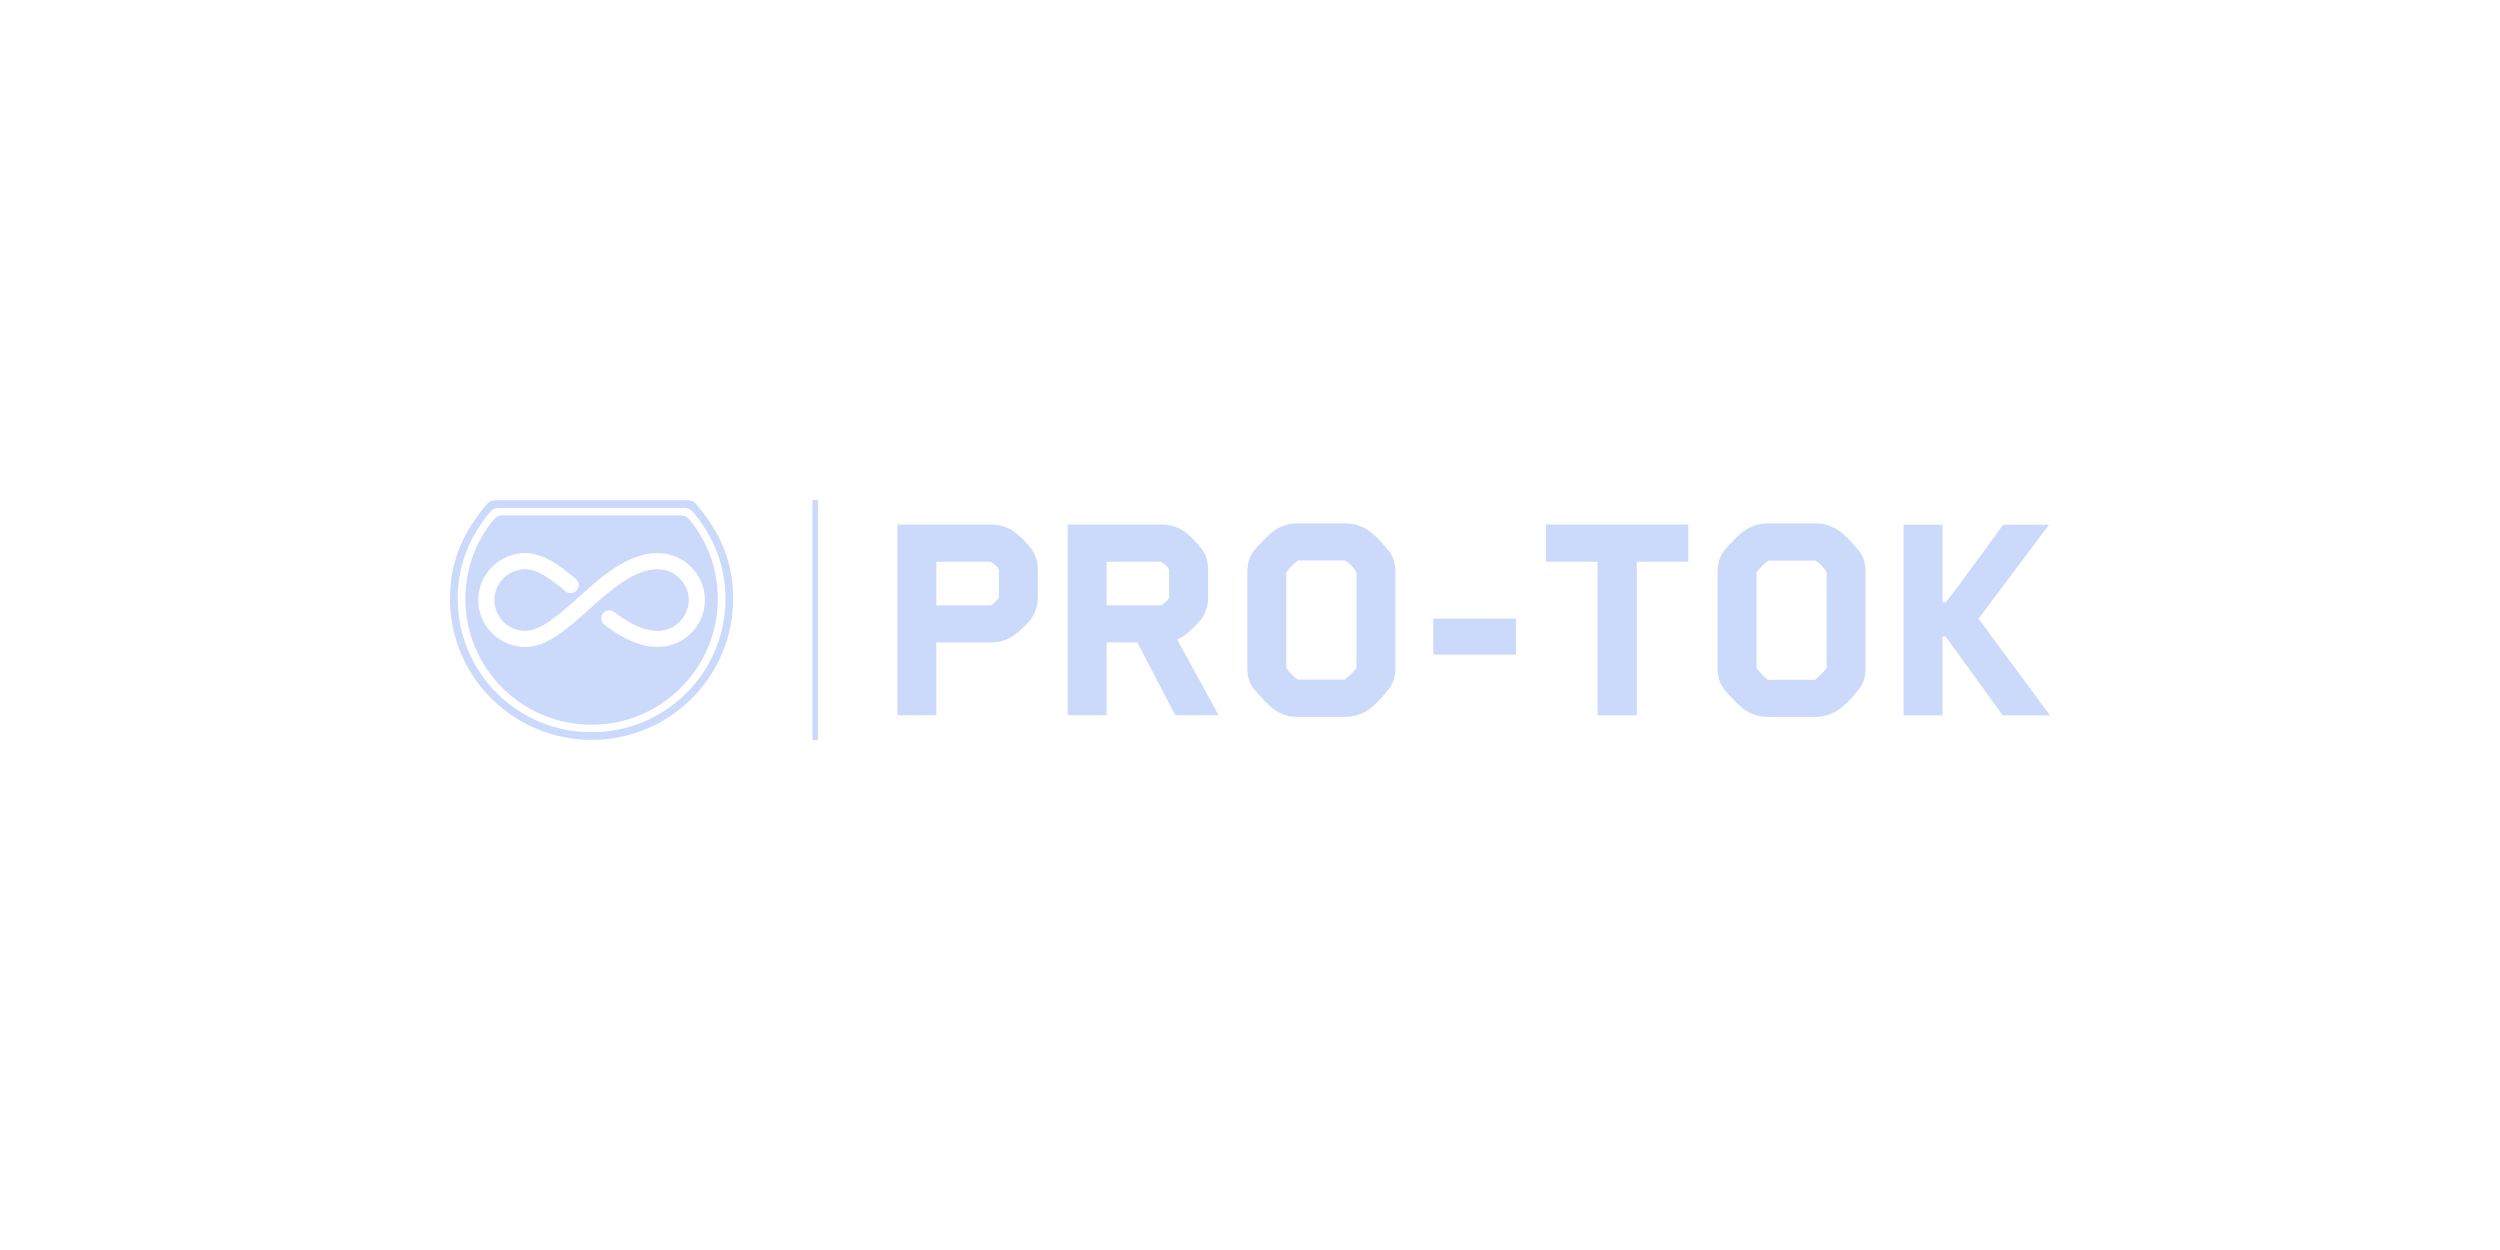 <?xml version="1.0" encoding="UTF-8"?> <svg xmlns="http://www.w3.org/2000/svg" width="150" height="75" viewBox="0 0 150 75" fill="none"> <path fill-rule="evenodd" clip-rule="evenodd" d="M43.988 35.93C43.988 40.608 40.182 44.394 35.494 44.394C30.806 44.394 27 40.608 27 35.93C27 33.666 27.791 31.923 29.214 30.251C29.344 30.09 29.524 30.01 29.735 30.01H41.254C41.464 30.01 41.644 30.09 41.775 30.251C43.197 31.923 43.988 33.666 43.988 35.93ZM41.574 30.711C41.434 30.551 41.254 30.471 41.043 30.471H29.945C29.735 30.471 29.544 30.551 29.414 30.711C28.152 32.224 27.461 33.927 27.461 35.93C27.461 40.358 31.057 43.934 35.494 43.934C39.932 43.934 43.528 40.358 43.528 35.93C43.528 33.927 42.836 32.224 41.574 30.711ZM41.374 31.182C42.436 32.474 43.067 34.127 43.067 35.93C43.067 40.097 39.671 43.483 35.494 43.483C31.307 43.483 27.922 40.097 27.922 35.93C27.922 34.127 28.553 32.474 29.614 31.182C29.755 31.012 29.935 30.922 30.145 30.922H40.833C41.053 30.922 41.234 31.012 41.374 31.182ZM33.1 33.666C32.579 33.376 32.058 33.185 31.517 33.185C30.736 33.185 30.035 33.506 29.524 34.017C29.013 34.518 28.693 35.229 28.693 36C28.693 36.782 29.013 37.483 29.524 37.994C30.035 38.504 30.736 38.815 31.517 38.815C32.83 38.815 34.052 37.723 35.334 36.571C36.646 35.399 38.038 34.157 39.471 34.157C39.982 34.157 40.442 34.358 40.773 34.698C41.114 35.029 41.324 35.489 41.324 36C41.324 36.511 41.114 36.972 40.773 37.312C40.442 37.643 39.982 37.853 39.471 37.853C39.03 37.853 38.599 37.733 38.179 37.543C37.728 37.343 37.287 37.052 36.856 36.721C36.646 36.561 36.336 36.601 36.175 36.812C36.015 37.022 36.055 37.322 36.265 37.483C36.746 37.853 37.247 38.184 37.778 38.414C38.319 38.665 38.88 38.815 39.471 38.815C40.242 38.815 40.953 38.504 41.464 37.994C41.975 37.483 42.295 36.782 42.295 36C42.295 35.229 41.975 34.518 41.464 34.017C40.953 33.506 40.242 33.185 39.471 33.185C37.668 33.185 36.135 34.558 34.693 35.85C33.541 36.882 32.459 37.853 31.517 37.853C31.007 37.853 30.546 37.643 30.205 37.312C29.875 36.972 29.664 36.511 29.664 36C29.664 35.489 29.875 35.029 30.205 34.698C30.546 34.358 31.007 34.157 31.517 34.157C31.868 34.157 32.239 34.287 32.619 34.508C33.04 34.748 33.471 35.089 33.922 35.469C34.122 35.65 34.432 35.62 34.603 35.419C34.783 35.219 34.753 34.908 34.553 34.738C34.062 34.327 33.581 33.947 33.1 33.666Z" fill="#CBD9FB"></path> <path d="M48.746 30H49.077V44.404H48.746V30Z" fill="#CBD9FB"></path> <path fill-rule="evenodd" clip-rule="evenodd" d="M62.269 35.84C62.269 36.307 62.145 36.721 61.898 37.082C61.825 37.209 61.671 37.386 61.437 37.613C61.197 37.84 61.007 38.003 60.866 38.103C60.459 38.397 59.982 38.544 59.434 38.544H56.179V42.911H53.845V31.473H59.434C59.995 31.473 60.472 31.619 60.866 31.913C61.254 32.207 61.598 32.554 61.898 32.955C62.145 33.289 62.269 33.709 62.269 34.217V35.84ZM59.935 35.86V34.167C59.808 33.96 59.641 33.806 59.434 33.706H56.179V36.321H59.434C59.474 36.321 59.554 36.264 59.674 36.15C59.795 36.043 59.882 35.947 59.935 35.86ZM72.486 35.84C72.486 36.307 72.366 36.721 72.125 37.082C72.045 37.209 71.888 37.386 71.654 37.613C71.421 37.84 71.234 38.007 71.094 38.114C70.987 38.187 70.833 38.274 70.633 38.374L73.117 42.911H70.513L68.239 38.544H66.396V42.911H64.062V31.473H69.651C70.212 31.473 70.693 31.619 71.094 31.913C71.474 32.207 71.818 32.558 72.125 32.965C72.366 33.292 72.486 33.709 72.486 34.217V35.84ZM70.152 35.86V34.167C70.025 33.96 69.858 33.806 69.651 33.706H66.396V36.321H69.651C69.691 36.321 69.771 36.267 69.891 36.16C70.012 36.047 70.099 35.947 70.152 35.86ZM83.725 40.077C83.725 40.544 83.614 40.938 83.394 41.259C82.86 41.947 82.396 42.411 82.002 42.651C81.594 42.892 81.174 43.012 80.74 43.012H77.825C77.391 43.012 76.97 42.892 76.563 42.651C76.376 42.538 76.132 42.324 75.831 42.01C75.531 41.696 75.311 41.446 75.17 41.259C74.95 40.938 74.84 40.544 74.84 40.077V34.337C74.84 33.856 74.95 33.456 75.17 33.135C75.311 32.942 75.531 32.694 75.831 32.394C76.132 32.087 76.376 31.877 76.563 31.763C76.97 31.523 77.391 31.402 77.825 31.402H80.74C81.174 31.402 81.594 31.523 82.002 31.763C82.356 31.963 82.82 32.421 83.394 33.135C83.614 33.456 83.725 33.856 83.725 34.337V40.077ZM81.391 40.077V34.337C81.21 34.03 80.98 33.793 80.7 33.626H77.885C77.604 33.833 77.367 34.077 77.174 34.357V40.077C77.434 40.417 77.664 40.651 77.865 40.778H80.679C80.92 40.604 81.157 40.371 81.391 40.077ZM85.998 37.122H90.957V39.276H85.998V37.122ZM101.294 33.706H98.209V42.922H95.855V33.706H92.76V31.473H101.294V33.706ZM111.932 40.077C111.932 40.551 111.825 40.945 111.611 41.259C111.077 41.947 110.609 42.411 110.209 42.651C109.801 42.892 109.381 43.012 108.947 43.012H106.042C105.608 43.012 105.187 42.892 104.78 42.651C104.586 42.538 104.339 42.324 104.038 42.01C103.738 41.703 103.518 41.452 103.377 41.259C103.164 40.945 103.057 40.551 103.057 40.077V34.337C103.057 33.856 103.164 33.456 103.377 33.135C103.518 32.948 103.738 32.701 104.038 32.394C104.339 32.087 104.586 31.877 104.78 31.763C105.187 31.523 105.608 31.402 106.042 31.402H108.947C109.381 31.402 109.801 31.523 110.209 31.763C110.569 31.97 111.037 32.427 111.611 33.135C111.825 33.456 111.932 33.856 111.932 34.337V40.077ZM109.598 40.077V34.337C109.424 34.037 109.197 33.803 108.917 33.636H106.102C105.821 33.836 105.584 34.077 105.391 34.357V40.077C105.644 40.424 105.875 40.661 106.082 40.788H108.896C109.137 40.608 109.371 40.371 109.598 40.077ZM123 42.922H120.165L116.74 38.194H116.549V42.922H114.215V31.483H116.549V36.13H116.74C116.766 36.13 117.067 35.743 117.641 34.968C118.215 34.194 118.783 33.419 119.344 32.644L120.185 31.483H122.94L118.713 37.122L123 42.922Z" fill="#CBD9FB"></path> </svg> 
